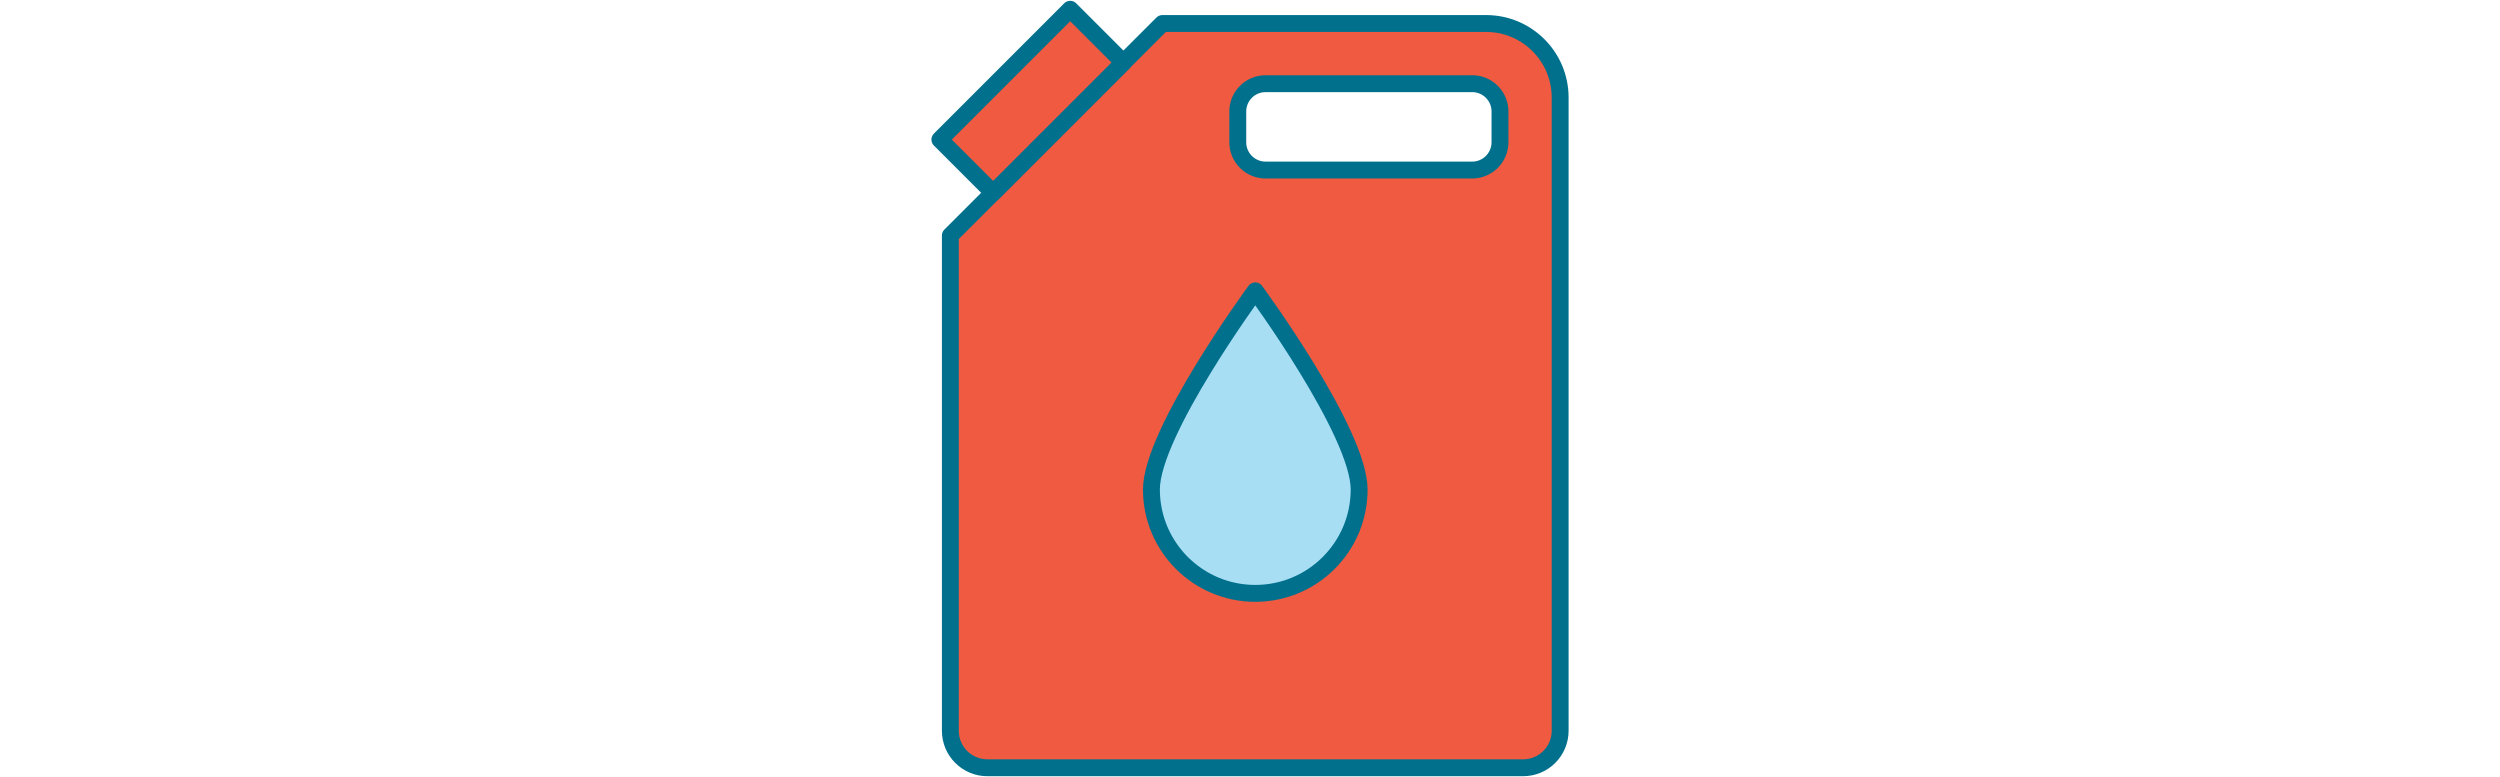 <svg width="296" height="92" viewBox="0 0 296 92" fill="none" xmlns="http://www.w3.org/2000/svg">
<path d="M175.954 2.784H137.626L112.521 27.888V86.52C112.521 88.942 114.483 90.904 116.906 90.904H180.338C182.76 90.904 184.722 88.942 184.722 86.52V11.552C184.722 6.708 180.798 2.784 175.954 2.784ZM177.598 16.846C177.598 18.66 176.124 20.134 174.31 20.134H149.841C148.027 20.134 146.553 18.66 146.553 16.846V13.196C146.553 11.382 148.027 9.908 149.841 9.908H174.31C176.124 9.908 177.598 11.382 177.598 13.196V16.846Z" fill="#EF5A40" stroke="#00708D" stroke-width="2" stroke-linecap="round" stroke-linejoin="round"/>
<path d="M160.923 57.958C160.923 64.747 155.415 70.255 148.625 70.255C141.836 70.255 136.328 64.747 136.328 57.958C136.328 51.168 148.625 34.437 148.625 34.437C148.625 34.437 160.923 51.162 160.923 57.958Z" fill="#A7DEF3" stroke="#00708D" stroke-width="2" stroke-linecap="round" stroke-linejoin="round"/>
<path d="M126.712 1.097L111.281 16.528L117.586 22.832L133.016 7.402L126.712 1.097Z" fill="#EF5A40" stroke="#00708D" stroke-width="2" stroke-linecap="round" stroke-linejoin="round"/>
</svg>
